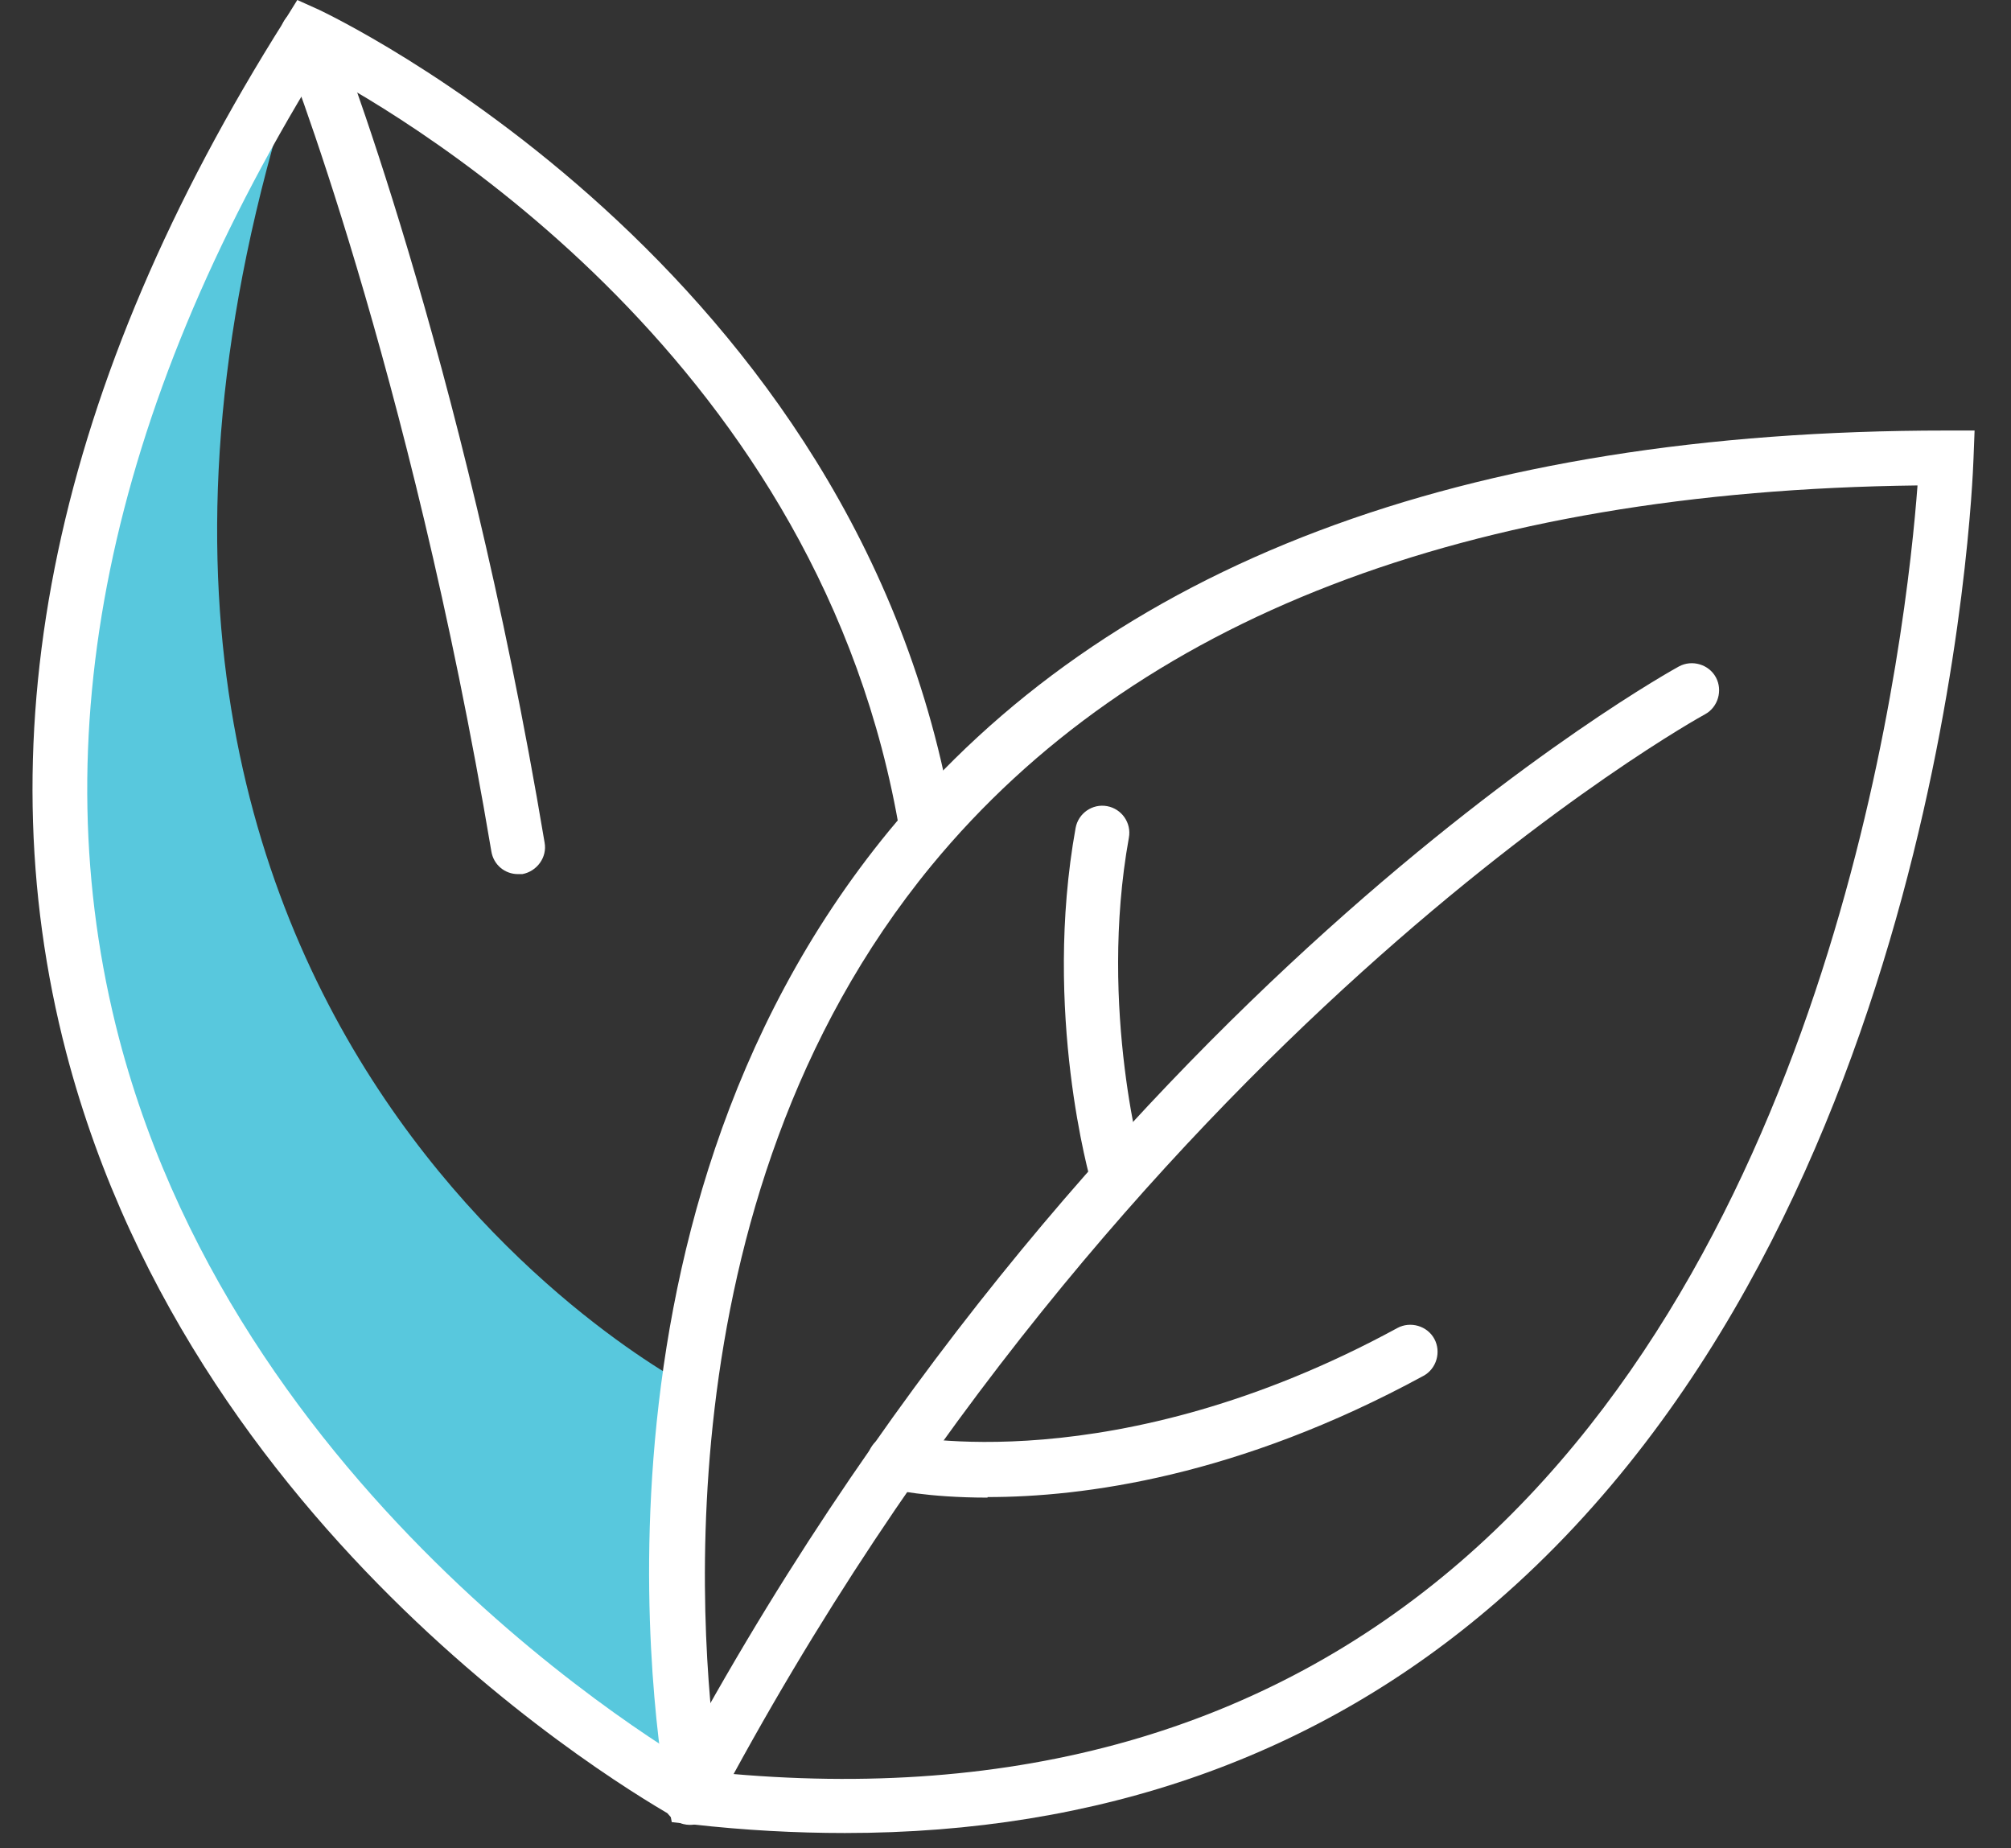 <svg width="37" height="34" viewBox="0 0 37 34" fill="none" xmlns="http://www.w3.org/2000/svg">
<rect x="0" y="0" width="37" height="34" fill="#333333" stroke="none"/>
<path d="M5.66 0.64C5.66 0.64 -8.6 19.55 12.69 33.07C12.69 33.07 12.34 28.96 12.69 25.51C12.69 25.51 -0.57 18.71 5.66 0.64" fill="#58C8DD"/>
<path d="M13.22 32.61C18.69 33.14 23.28 31.83 26.87 28.73C33.88 22.67 35.09 11.48 35.28 8.93C26.98 9.03 20.88 11.38 17.14 15.92C12 22.17 12.94 30.75 13.22 32.6V32.61ZM15.55 33.72C14.64 33.72 13.7 33.67 12.73 33.56L12.36 33.52L12.29 33.16C12.21 32.73 10.3 22.66 16.36 15.28C20.38 10.39 26.92 7.92 35.81 7.92H36.33L36.31 8.44C36.29 9.01 35.75 22.37 27.52 29.48C24.26 32.3 20.24 33.72 15.54 33.72" fill="white"/>
<path d="M12.55 33.51C12.19 33.31 3.64 28.61 1.22 19.37C-0.33 13.44 1.02 7.05 5.24 0.37L5.47 0L5.87 0.18C5.97 0.23 15.84 4.85 17.55 15.18L16.56 15.34C15.13 6.7 7.65 2.25 5.84 1.29C1.97 7.59 0.75 13.58 2.19 19.1C4.5 27.92 12.94 32.58 13.03 32.63L12.55 33.51V33.51Z" fill="white"/>
<path d="M12.69 33.57C12.61 33.57 12.53 33.55 12.46 33.51C12.21 33.38 12.12 33.08 12.25 32.83C19.95 18.27 30.78 12.32 30.89 12.26C31.13 12.13 31.44 12.22 31.57 12.46C31.7 12.7 31.61 13.01 31.37 13.14C31.26 13.2 20.7 19.02 13.14 33.3C13.05 33.47 12.88 33.57 12.7 33.57" fill="white"/>
<path d="M20.57 22.17C20.35 22.17 20.15 22.03 20.09 21.81C20.05 21.68 19.18 18.61 19.79 15.23C19.84 14.96 20.1 14.78 20.37 14.83C20.64 14.88 20.82 15.14 20.77 15.41C20.2 18.57 21.04 21.51 21.05 21.54C21.13 21.81 20.97 22.08 20.71 22.16C20.66 22.17 20.62 22.18 20.57 22.18" fill="white"/>
<path d="M18.17 27.55C17.06 27.55 16.4 27.4 16.34 27.38C16.07 27.31 15.9 27.04 15.97 26.77C16.03 26.5 16.3 26.34 16.57 26.4C16.61 26.4 20.49 27.27 25.71 24.43C25.95 24.3 26.26 24.39 26.39 24.63C26.52 24.87 26.43 25.18 26.19 25.31C22.77 27.17 19.92 27.54 18.17 27.54" fill="white"/>
<path d="M9.53 16.08C9.29 16.08 9.08 15.91 9.04 15.66C7.54 6.74 5.22 0.88 5.19 0.83C5.09 0.57 5.21 0.28 5.47 0.18C5.73 0.08 6.02 0.2 6.12 0.46C6.14 0.52 8.51 6.47 10.02 15.5C10.07 15.77 9.88 16.03 9.61 16.08C9.58 16.08 9.55 16.08 9.53 16.08Z" fill="white"/>
</svg>
